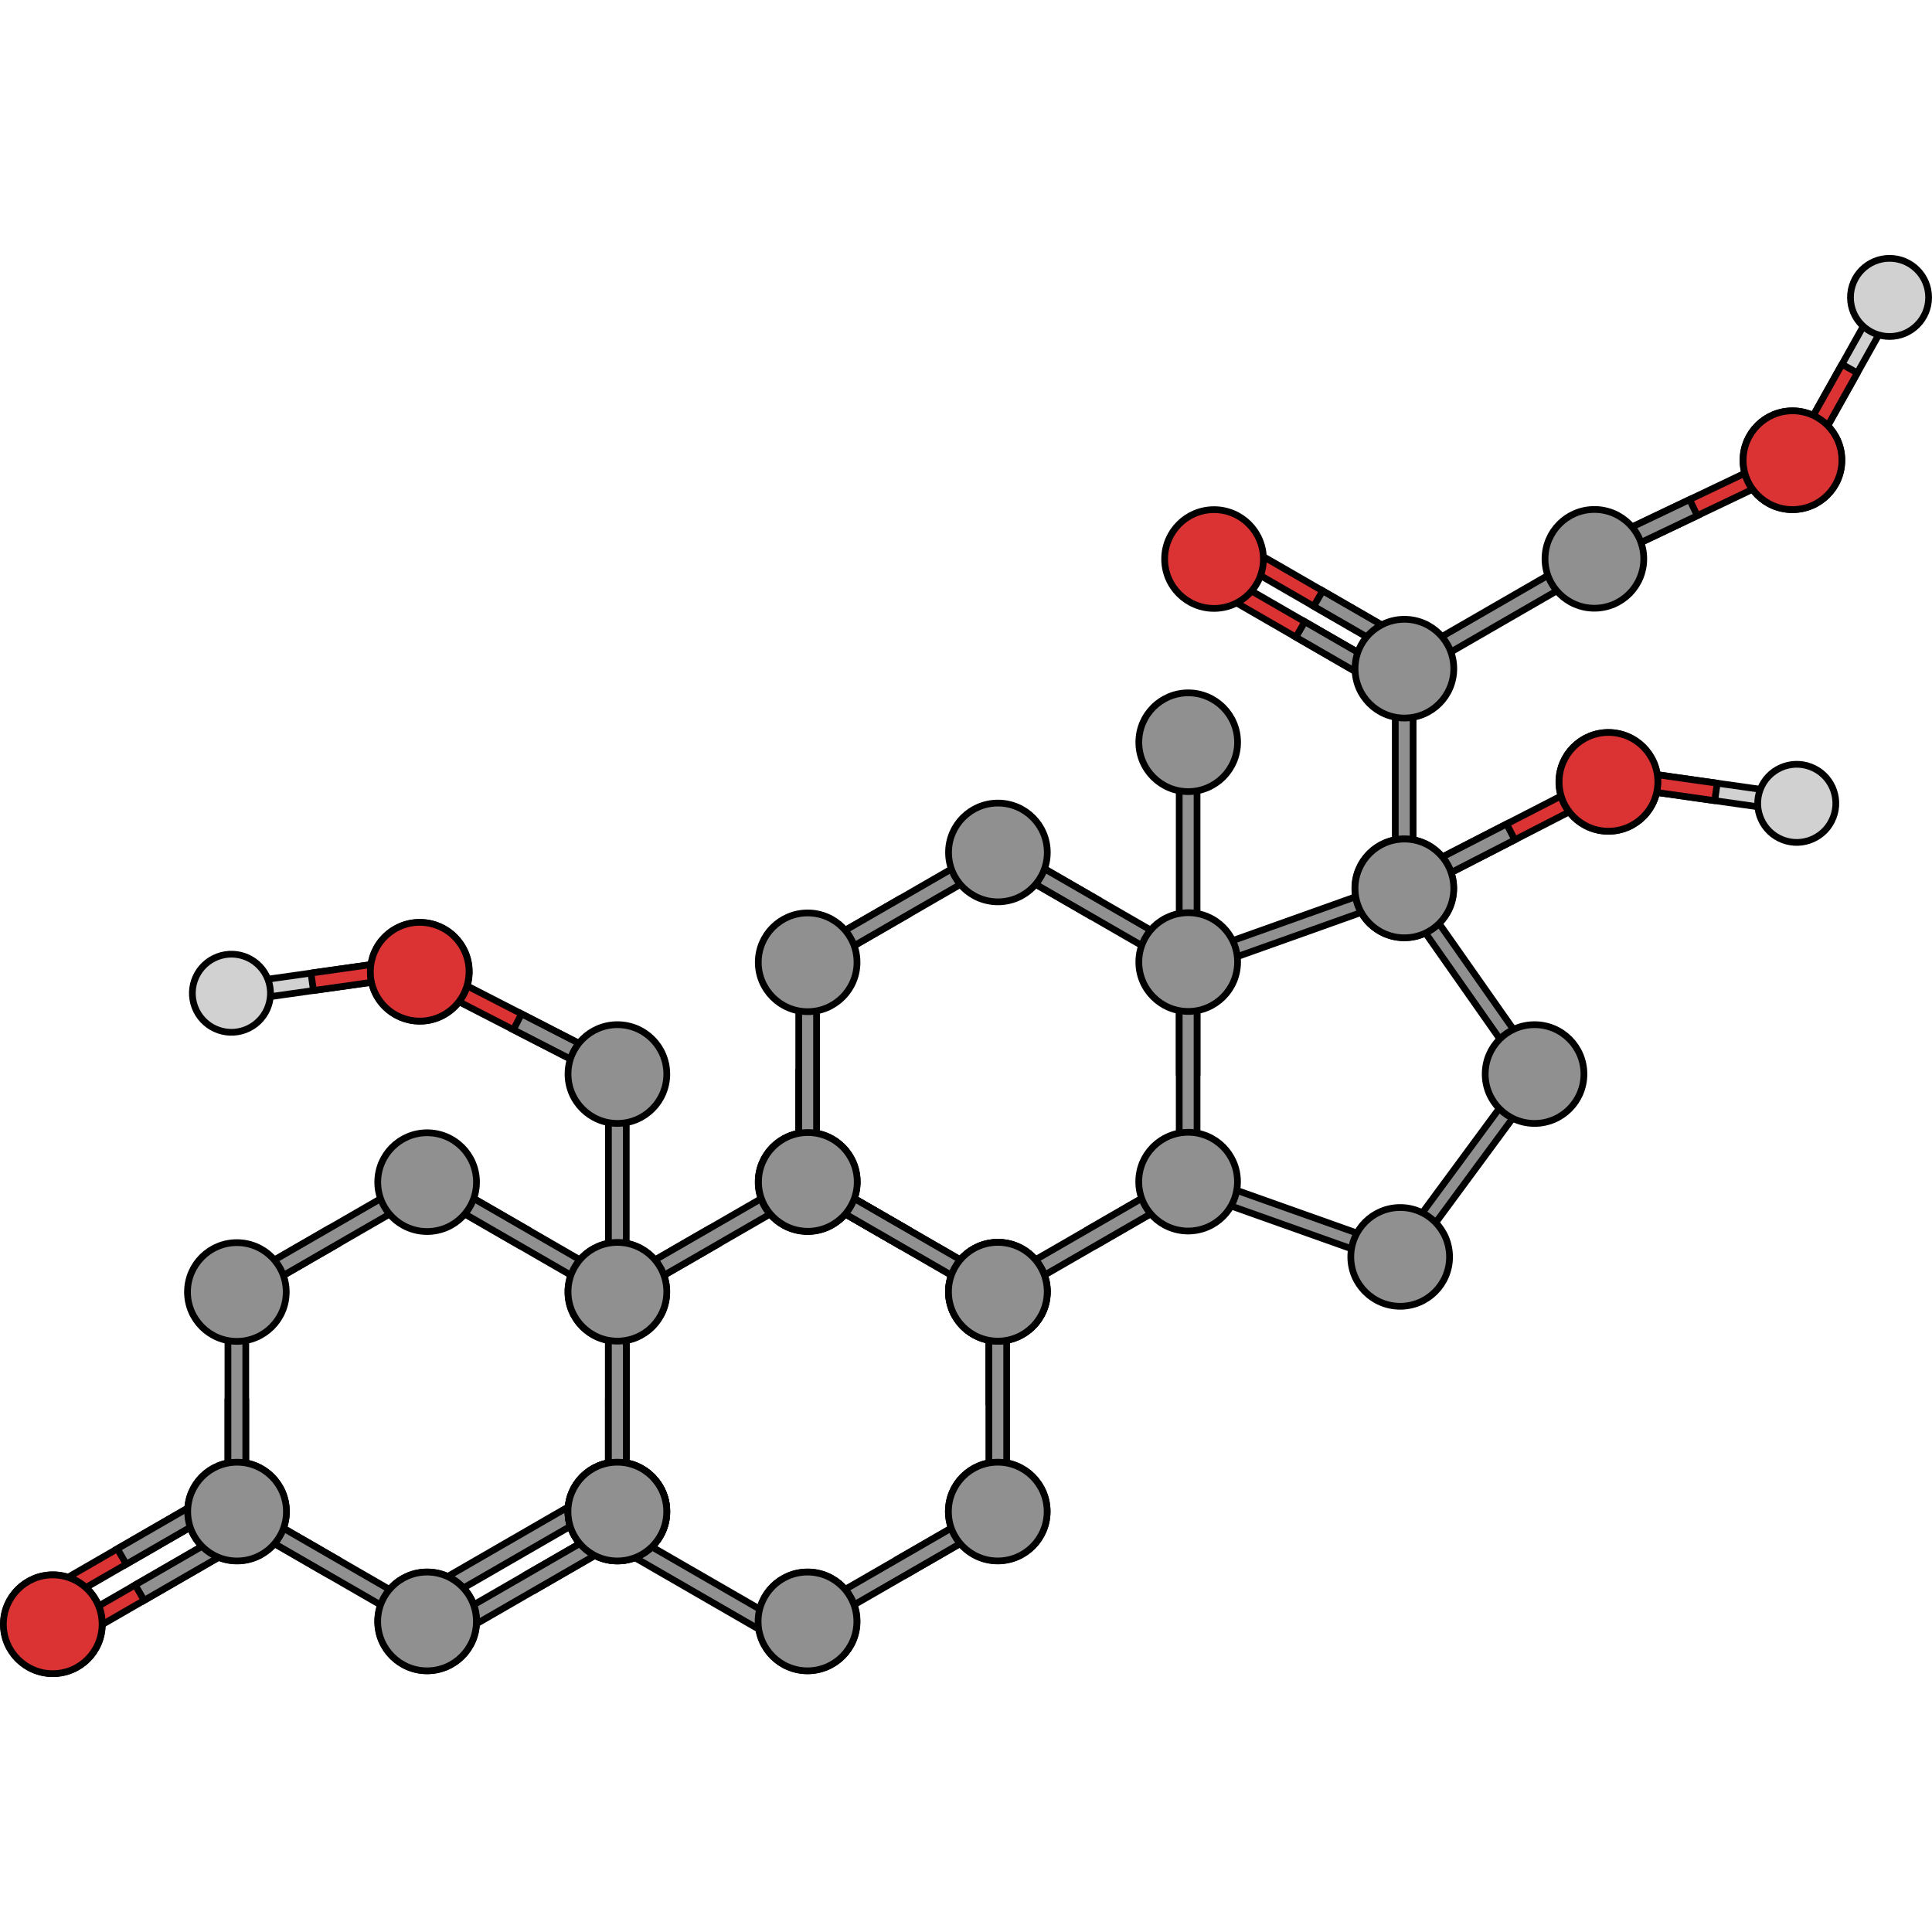 <?xml version="1.0" encoding="utf-8"?>
<!-- Created by: Science Figures, www.sciencefigures.org, Generator: Science Figures Editor -->
<!DOCTYPE svg PUBLIC "-//W3C//DTD SVG 1.1//EN" "http://www.w3.org/Graphics/SVG/1.1/DTD/svg11.dtd">
<svg version="1.1" id="Layer_1" xmlns="http://www.w3.org/2000/svg" xmlns:xlink="http://www.w3.org/1999/xlink" 
	 width="800px" height="800px" viewBox="0 0 287.151 211.357" enable-background="new 0 0 287.151 211.357"
	 xml:space="preserve">
<g>
	<g>
		<g>
			<polygon fill="#D1D1D1" stroke="#000000" stroke-miterlimit="10" points="35.878,110.84 59.939,107.437 61.054,105.956 
				59.572,104.842 35.51,108.246 34.396,109.726 			"/>
			<polygon fill="#DB3333" stroke="#000000" stroke-linecap="round" stroke-linejoin="round" stroke-miterlimit="10" points="
				46.587,109.325 46.219,106.731 59.572,104.842 61.054,105.956 59.939,107.437 			"/>
		</g>
		<path fill="#D1D1D1" stroke="#000000" stroke-miterlimit="10" d="M32.341,104.297c-3,1.133-4.51,4.488-3.374,7.486
			c1.134,2.996,4.484,4.51,7.485,3.373c2.998-1.135,4.508-4.488,3.375-7.485C38.691,104.672,35.339,103.162,32.341,104.297z"/>
		<g>
			<polygon fill="#DB3333" stroke="#000000" stroke-linecap="round" stroke-linejoin="round" stroke-miterlimit="10" points="
				62.977,108.299 89.633,121.997 91.418,121.424 90.844,119.64 64.188,105.941 62.404,106.514 			"/>
			<polygon fill="#909090" stroke="#000000" stroke-miterlimit="10" points="76.305,115.149 77.517,112.791 90.844,119.64 
				91.418,121.424 89.633,121.997 			"/>
			<circle fill="#909090" stroke="#000000" stroke-miterlimit="10" cx="62.41" cy="106.543" r="7.337"/>
			<g>
				<path fill="#DB3333" stroke="#000000" stroke-linecap="round" stroke-linejoin="round" stroke-miterlimit="10" d="
					M68.547,102.553c-2.196-3.408-6.736-4.388-10.143-2.191c-3.405,2.194-4.388,6.736-2.192,10.141
					c2.195,3.406,6.736,4.389,10.142,2.193C69.761,110.5,70.742,105.958,68.547,102.553z"/>
			</g>
		</g>
	</g>
	<g>
		<g>
			<g>
				<polygon fill="#D1D1D1" stroke="#000000" stroke-miterlimit="10" points="279.059,6.811 267.179,28.009 267.682,29.794 
					269.465,29.292 281.345,8.091 280.842,6.309 				"/>
				<polygon fill="#DB3333" stroke="#000000" stroke-linecap="round" stroke-linejoin="round" stroke-miterlimit="10" points="
					273.772,16.246 276.057,17.526 269.465,29.292 267.682,29.794 267.179,28.009 				"/>
			</g>
			<circle fill="#D1D1D1" stroke="#000000" stroke-miterlimit="10" cx="280.842" cy="6.307" r="5.807"/>
			<g>
				<polygon fill="#DB3333" stroke="#000000" stroke-linecap="round" stroke-linejoin="round" stroke-miterlimit="10" points="
					264.652,29.903 237.597,42.798 236.972,44.565 238.739,45.191 265.792,32.295 266.419,30.529 				"/>
				<polygon fill="#909090" stroke="#000000" stroke-miterlimit="10" points="251.125,36.35 252.265,38.743 238.739,45.191 
					236.972,44.565 237.597,42.798 				"/>
				<circle fill="#909090" stroke="#000000" stroke-miterlimit="10" cx="266.392" cy="30.517" r="7.337"/>
				<g>
					
						<circle fill="#DB3333" stroke="#000000" stroke-linecap="round" stroke-linejoin="round" stroke-miterlimit="10" cx="266.422" cy="30.501" r="7.338"/>
				</g>
			</g>
		</g>
		<g>
			<g>
				<polygon fill="#D1D1D1" stroke="#000000" stroke-miterlimit="10" points="265.568,82.619 241.507,79.215 240.392,77.733 
					241.874,76.62 265.936,80.023 267.049,81.504 				"/>
				<polygon fill="#DB3333" stroke="#000000" stroke-linecap="round" stroke-linejoin="round" stroke-miterlimit="10" points="
					254.859,81.104 255.226,78.508 241.874,76.62 240.392,77.733 241.507,79.215 				"/>
			</g>
			<path fill="#D1D1D1" stroke="#000000" stroke-miterlimit="10" d="M269.105,76.075c3.001,1.134,4.511,4.488,3.374,7.488
				c-1.135,2.996-4.484,4.509-7.484,3.373c-2.999-1.134-4.509-4.488-3.376-7.485C262.755,76.45,266.107,74.939,269.105,76.075z"/>
			<g>
				<polygon fill="#DB3333" stroke="#000000" stroke-linecap="round" stroke-linejoin="round" stroke-miterlimit="10" points="
					238.469,80.078 211.812,93.775 210.029,93.202 210.601,91.418 237.258,77.719 239.042,78.292 				"/>
				<polygon fill="#909090" stroke="#000000" stroke-miterlimit="10" points="225.141,86.926 223.929,84.568 210.601,91.418 
					210.029,93.202 211.812,93.775 				"/>
				<circle fill="#909090" stroke="#000000" stroke-miterlimit="10" cx="239.036" cy="78.321" r="7.337"/>
				<g>
					
						<circle fill="#DB3333" stroke="#000000" stroke-linecap="round" stroke-linejoin="round" stroke-miterlimit="10" cx="239.067" cy="78.306" r="7.338"/>
				</g>
			</g>
		</g>
		<g>
			<polygon fill="#909090" stroke="#000000" stroke-miterlimit="10" points="64,197.883 89.955,182.898 91.765,183.383 
				91.28,185.193 65.326,200.178 63.515,199.693 			"/>
			<g>
				<polygon fill="#909090" stroke="#000000" stroke-miterlimit="10" points="210.029,92.802 210.029,62.832 208.705,61.506 
					207.378,62.832 207.378,92.802 208.703,94.126 				"/>
				<polygon fill="#909090" stroke="#000000" stroke-miterlimit="10" points="235.163,44.678 209.208,59.663 208.723,61.472 
					210.533,61.958 236.488,46.972 236.973,45.162 				"/>
				<circle fill="#909090" stroke="#000000" stroke-miterlimit="10" cx="236.972" cy="45.163" r="7.338"/>
				<polygon fill="#DB3333" stroke="#000000" stroke-linecap="round" stroke-linejoin="round" stroke-miterlimit="10" points="
					179.628,49.313 205.584,64.297 207.395,63.812 206.909,62.001 180.955,47.017 179.144,47.502 				"/>
				<polygon fill="#DB3333" stroke="#000000" stroke-linecap="round" stroke-linejoin="round" stroke-miterlimit="10" points="
					182.279,44.722 208.235,59.707 210.044,59.222 209.559,57.412 183.605,42.426 181.794,42.911 				"/>
				<polygon fill="#909090" stroke="#000000" stroke-miterlimit="10" points="195.257,52.214 196.583,49.919 209.559,57.412 
					210.044,59.222 208.235,59.707 				"/>
				<polygon fill="#909090" stroke="#000000" stroke-miterlimit="10" points="192.607,56.805 193.932,54.51 206.91,62.001 
					207.395,63.812 205.584,64.297 				"/>
				<g>
					
						<circle fill="#DB3333" stroke="#000000" stroke-linecap="round" stroke-linejoin="round" stroke-miterlimit="10" cx="180.439" cy="45.191" r="7.338"/>
				</g>
				<g>
					<circle fill="#909090" stroke="#000000" stroke-miterlimit="10" cx="208.736" cy="61.488" r="7.338"/>
				</g>
			</g>
			<g>
				<g>
					<g>
						<g>
							<polygon fill="#909090" stroke="#000000" stroke-miterlimit="10" points="177.832,136.899 207.327,147.378 208.077,148.957 
								206.499,149.707 177.004,139.227 176.254,137.65 							"/>
						</g>
					</g>
				</g>
			</g>
			<g>
				<g>
					<g>
						<g>
							<polygon fill="#909090" stroke="#000000" stroke-miterlimit="10" points="228.371,123.495 209.803,148.694 208.077,148.956 
								207.815,147.228 226.383,122.03 228.109,121.768 							"/>
						</g>
					</g>
				</g>
			</g>
			<g>
				<g>
					<g>
						<g>
							<polygon fill="#909090" stroke="#000000" stroke-miterlimit="10" points="226.388,121.467 208.408,95.847 208.708,94.126 
								210.429,94.428 228.411,120.049 228.109,121.768 							"/>
						</g>
					</g>
				</g>
			</g>
			<g>
				<g>
					<g>
						<g>
							<polygon fill="#909090" stroke="#000000" stroke-miterlimit="10" points="177.648,103.889 207.131,93.377 208.708,94.126 
								207.96,95.706 178.477,106.217 176.9,105.468 							"/>
						</g>
					</g>
				</g>
			</g>
			<circle fill="#909090" stroke="#000000" stroke-miterlimit="10" cx="208.708" cy="94.127" r="7.338"/>
			<circle fill="#909090" stroke="#000000" stroke-miterlimit="10" cx="228.082" cy="121.738" r="7.338"/>
			<circle fill="#909090" stroke="#000000" stroke-miterlimit="10" cx="208.107" cy="148.915" r="7.338"/>
			<g>
				<polygon fill="#909090" stroke="#000000" stroke-miterlimit="10" points="133.522,147.087 134.847,144.793 121.87,137.299 
					120.059,137.785 120.544,139.596 				"/>
				<polygon fill="#909090" stroke="#000000" stroke-miterlimit="10" points="133.509,193.778 134.833,196.072 147.811,188.581 
					148.296,186.77 146.486,186.285 				"/>
				<circle fill="#909090" stroke="#000000" stroke-miterlimit="10" cx="91.763" cy="186.743" r="7.337"/>
				<polygon fill="#909090" stroke="#000000" stroke-miterlimit="10" points="93.072,155.457 93.072,185.427 91.748,186.753 
					90.422,185.428 90.422,155.458 91.747,154.133 				"/>
				<polygon fill="#909090" stroke="#000000" stroke-miterlimit="10" points="93.072,170.442 90.422,170.443 90.422,185.428 
					91.748,186.753 93.072,185.427 				"/>
				<polygon fill="#909090" stroke="#000000" stroke-miterlimit="10" points="120.53,201.27 146.486,186.285 148.296,186.77 
					147.811,188.581 121.856,203.565 120.046,203.08 				"/>
				<circle fill="#909090" stroke="#000000" stroke-miterlimit="10" cx="148.296" cy="186.732" r="7.337"/>
				<circle fill="#909090" stroke="#000000" stroke-miterlimit="10" cx="120.046" cy="203.081" r="7.338"/>
				<polygon fill="#909090" stroke="#000000" stroke-miterlimit="10" points="146.5,154.581 120.544,139.596 120.059,137.785 
					121.87,137.299 147.824,152.286 148.309,154.095 				"/>
				<g>
					<polygon fill="#909090" stroke="#000000" stroke-miterlimit="10" points="106.564,147.106 105.239,144.812 92.262,152.304 
						91.777,154.115 93.587,154.599 					"/>
					<polygon fill="#909090" stroke="#000000" stroke-miterlimit="10" points="119.542,139.614 93.587,154.599 91.777,154.115 
						92.262,152.304 118.216,137.318 120.027,137.803 					"/>
					<circle fill="#909090" stroke="#000000" stroke-miterlimit="10" cx="120.027" cy="137.804" r="7.338"/>
				</g>
				<g>
					<polygon fill="#909090" stroke="#000000" stroke-miterlimit="10" points="115.572,205.861 89.617,190.876 89.132,189.066 
						90.942,188.582 116.897,203.566 117.382,205.376 					"/>
					<circle fill="#909090" stroke="#000000" stroke-miterlimit="10" cx="120.016" cy="203.097" r="7.338"/>
				</g>
				<g>
					<polygon fill="#909090" stroke="#000000" stroke-miterlimit="10" points="149.623,170.458 146.973,170.458 146.973,155.472 
						148.298,154.147 149.623,155.472 					"/>
					<polygon fill="#909090" stroke="#000000" stroke-miterlimit="10" points="149.623,185.442 149.623,155.472 148.298,154.147 
						146.973,155.472 146.973,185.443 148.298,186.768 					"/>
					<circle fill="#909090" stroke="#000000" stroke-miterlimit="10" cx="148.298" cy="186.767" r="7.338"/>
				</g>
				<circle fill="#909090" stroke="#000000" stroke-miterlimit="10" cx="91.748" cy="154.133" r="7.337"/>
				<g>
					<circle fill="#909090" stroke="#000000" stroke-miterlimit="10" cx="91.78" cy="186.771" r="7.338"/>
				</g>
				<circle fill="#909090" stroke="#000000" stroke-miterlimit="10" cx="148.309" cy="154.096" r="7.337"/>
			</g>
			<g>
				<polygon fill="#909090" stroke="#000000" stroke-miterlimit="10" points="177.916,103.768 177.916,73.798 176.593,72.473 
					175.266,73.798 175.266,103.768 176.593,105.093 				"/>
				<circle fill="#909090" stroke="#000000" stroke-miterlimit="10" cx="176.602" cy="72.421" r="7.338"/>
				<polygon fill="#909090" stroke="#000000" stroke-miterlimit="10" points="121.365,121.44 118.715,121.442 118.715,136.426 
					120.041,137.751 121.365,136.425 				"/>
				<polygon fill="#909090" stroke="#000000" stroke-miterlimit="10" points="161.814,98.086 163.14,95.791 150.163,88.298 
					148.352,88.783 148.837,90.594 				"/>
				<polygon fill="#909090" stroke="#000000" stroke-miterlimit="10" points="161.801,144.776 163.126,147.07 176.104,139.579 
					176.589,137.768 174.779,137.283 				"/>
				<circle fill="#909090" stroke="#000000" stroke-miterlimit="10" cx="120.056" cy="137.741" r="7.337"/>
				<polygon fill="#909090" stroke="#000000" stroke-miterlimit="10" points="121.365,106.456 121.365,136.425 120.041,137.751 
					118.715,136.426 118.715,106.456 120.04,105.131 				"/>
				<polygon fill="#909090" stroke="#000000" stroke-miterlimit="10" points="148.824,152.268 174.779,137.283 176.589,137.768 
					176.104,139.579 150.15,154.563 148.339,154.078 				"/>
				<circle fill="#909090" stroke="#000000" stroke-miterlimit="10" cx="148.339" cy="154.079" r="7.338"/>
				<polygon fill="#909090" stroke="#000000" stroke-miterlimit="10" points="174.792,105.579 148.837,90.594 148.352,88.783 
					150.163,88.298 176.119,103.284 176.603,105.093 				"/>
				<g>
					<polygon fill="#909090" stroke="#000000" stroke-miterlimit="10" points="134.857,98.105 133.532,95.81 120.555,103.302 
						120.07,105.112 121.88,105.596 					"/>
					<polygon fill="#909090" stroke="#000000" stroke-miterlimit="10" points="147.834,90.612 121.88,105.596 120.07,105.112 
						120.555,103.302 146.509,88.317 148.32,88.803 					"/>
					<circle fill="#909090" stroke="#000000" stroke-miterlimit="10" cx="148.32" cy="88.802" r="7.338"/>
				</g>
				<g>
					<polygon fill="#909090" stroke="#000000" stroke-miterlimit="10" points="133.522,147.086 134.847,144.792 121.87,137.299 
						120.059,137.786 120.544,139.594 					"/>
					<polygon fill="#909090" stroke="#000000" stroke-miterlimit="10" points="146.499,154.58 120.544,139.594 120.059,137.786 
						121.87,137.299 147.824,152.285 148.309,154.095 					"/>
					<circle fill="#909090" stroke="#000000" stroke-miterlimit="10" cx="148.309" cy="154.095" r="7.338"/>
				</g>
				<g>
					<polygon fill="#909090" stroke="#000000" stroke-miterlimit="10" points="177.916,121.457 175.266,121.456 175.266,106.471 
						176.593,105.146 177.916,106.471 					"/>
					<polygon fill="#909090" stroke="#000000" stroke-miterlimit="10" points="177.916,136.442 177.916,106.471 176.593,105.146 
						175.266,106.471 175.266,136.442 176.593,137.766 					"/>
				</g>
				<circle fill="#909090" stroke="#000000" stroke-miterlimit="10" cx="120.041" cy="105.13" r="7.337"/>
				<g>
					<circle fill="#909090" stroke="#000000" stroke-miterlimit="10" cx="120.073" cy="137.77" r="7.338"/>
				</g>
				<circle fill="#909090" stroke="#000000" stroke-miterlimit="10" cx="176.602" cy="105.094" r="7.338"/>
				<circle fill="#909090" stroke="#000000" stroke-miterlimit="10" cx="176.589" cy="137.731" r="7.337"/>
			</g>
			<polygon fill="#909090" stroke="#000000" stroke-miterlimit="10" points="93.079,153.084 93.079,123.115 91.754,121.79 
				90.43,123.115 90.43,153.085 91.754,154.411 			"/>
			<circle fill="#909090" stroke="#000000" stroke-miterlimit="10" cx="91.765" cy="121.738" r="7.338"/>
			<polygon fill="#909090" stroke="#000000" stroke-miterlimit="10" points="36.528,170.442 33.878,170.443 33.878,185.428 
				35.204,186.753 36.528,185.427 			"/>
			<polygon fill="#909090" stroke="#000000" stroke-miterlimit="10" points="78.29,196.074 79.615,198.369 92.592,190.877 
				93.077,189.066 91.267,188.582 			"/>
			<polygon fill="#909090" stroke="#000000" stroke-miterlimit="10" points="76.978,147.087 78.303,144.793 65.326,137.299 
				63.515,137.785 64,139.596 			"/>
			<circle fill="#909090" stroke="#000000" stroke-miterlimit="10" cx="35.219" cy="186.743" r="7.337"/>
			<polygon fill="#909090" stroke="#000000" stroke-miterlimit="10" points="36.528,155.457 36.528,185.427 35.204,186.753 
				33.878,185.428 33.878,155.458 35.203,154.133 			"/>
			<polygon fill="#909090" stroke="#000000" stroke-miterlimit="10" points="65.312,203.567 91.267,188.582 93.077,189.066 
				92.592,190.877 66.638,205.861 64.827,205.376 			"/>
			<circle fill="#909090" stroke="#000000" stroke-miterlimit="10" cx="91.752" cy="186.732" r="7.337"/>
			<circle fill="#909090" stroke="#000000" stroke-miterlimit="10" cx="63.502" cy="203.081" r="7.338"/>
			<polygon fill="#909090" stroke="#000000" stroke-miterlimit="10" points="89.956,154.581 64,139.596 63.515,137.785 
				65.326,137.299 91.28,152.286 91.765,154.095 			"/>
			<g>
				<polygon fill="#909090" stroke="#000000" stroke-miterlimit="10" points="50.021,147.106 48.695,144.812 35.718,152.304 
					35.232,154.115 37.043,154.599 				"/>
				<polygon fill="#909090" stroke="#000000" stroke-miterlimit="10" points="62.998,139.614 37.043,154.599 35.232,154.115 
					35.718,152.304 61.672,137.318 63.482,137.803 				"/>
				<circle fill="#909090" stroke="#000000" stroke-miterlimit="10" cx="63.483" cy="137.804" r="7.338"/>
			</g>
			<g>
				<polygon fill="#909090" stroke="#000000" stroke-miterlimit="10" points="48.686,196.089 50.01,193.793 37.032,186.301 
					35.222,186.787 35.707,188.596 				"/>
				<polygon fill="#909090" stroke="#000000" stroke-miterlimit="10" points="61.662,203.582 35.707,188.596 35.222,186.787 
					37.032,186.301 62.987,201.287 63.472,203.098 				"/>
				<circle fill="#909090" stroke="#000000" stroke-miterlimit="10" cx="63.472" cy="203.097" r="7.338"/>
			</g>
			<g>
				<g>
					<polygon fill="#DB3333" stroke="#000000" stroke-linecap="round" stroke-linejoin="round" stroke-miterlimit="10" points="
						4.465,199.79 30.419,184.804 32.229,185.29 31.745,187.099 5.79,202.085 3.979,201.6 					"/>
					<polygon fill="#909090" stroke="#000000" stroke-miterlimit="10" points="17.442,192.297 18.767,194.592 31.745,187.099 
						32.229,185.29 30.419,184.804 					"/>
				</g>
				<polygon fill="#DB3333" stroke="#000000" stroke-linecap="round" stroke-linejoin="round" stroke-miterlimit="10" points="
					7.117,205.163 33.072,190.177 34.882,190.663 34.396,192.473 8.442,207.459 6.631,206.974 				"/>
				<polygon fill="#909090" stroke="#000000" stroke-miterlimit="10" points="20.094,197.67 21.419,199.965 34.396,192.473 
					34.882,190.663 33.072,190.177 				"/>
				<circle fill="#909090" stroke="#000000" stroke-miterlimit="10" cx="7.869" cy="203.502" r="7.338"/>
				<g>
					
						<circle fill="#DB3333" stroke="#000000" stroke-linecap="round" stroke-linejoin="round" stroke-miterlimit="10" cx="7.839" cy="203.519" r="7.338"/>
				</g>
			</g>
			<g>
				<polygon fill="#909090" stroke="#000000" stroke-miterlimit="10" points="93.079,170.458 90.43,170.458 90.43,155.472 
					91.754,154.147 93.079,155.472 				"/>
				<polygon fill="#909090" stroke="#000000" stroke-miterlimit="10" points="93.079,185.442 93.079,155.472 91.754,154.147 
					90.43,155.472 90.43,185.443 91.754,186.768 				"/>
				<circle fill="#909090" stroke="#000000" stroke-miterlimit="10" cx="91.754" cy="186.767" r="7.338"/>
			</g>
			<circle fill="#909090" stroke="#000000" stroke-miterlimit="10" cx="35.204" cy="154.133" r="7.337"/>
			<g>
				<circle fill="#909090" stroke="#000000" stroke-miterlimit="10" cx="35.235" cy="186.771" r="7.338"/>
			</g>
			<circle fill="#909090" stroke="#000000" stroke-miterlimit="10" cx="91.765" cy="154.096" r="7.337"/>
			<circle fill="#909090" stroke="#000000" stroke-miterlimit="10" cx="208.734" cy="94.15" r="7.338"/>
		</g>
	</g>
</g>
</svg>